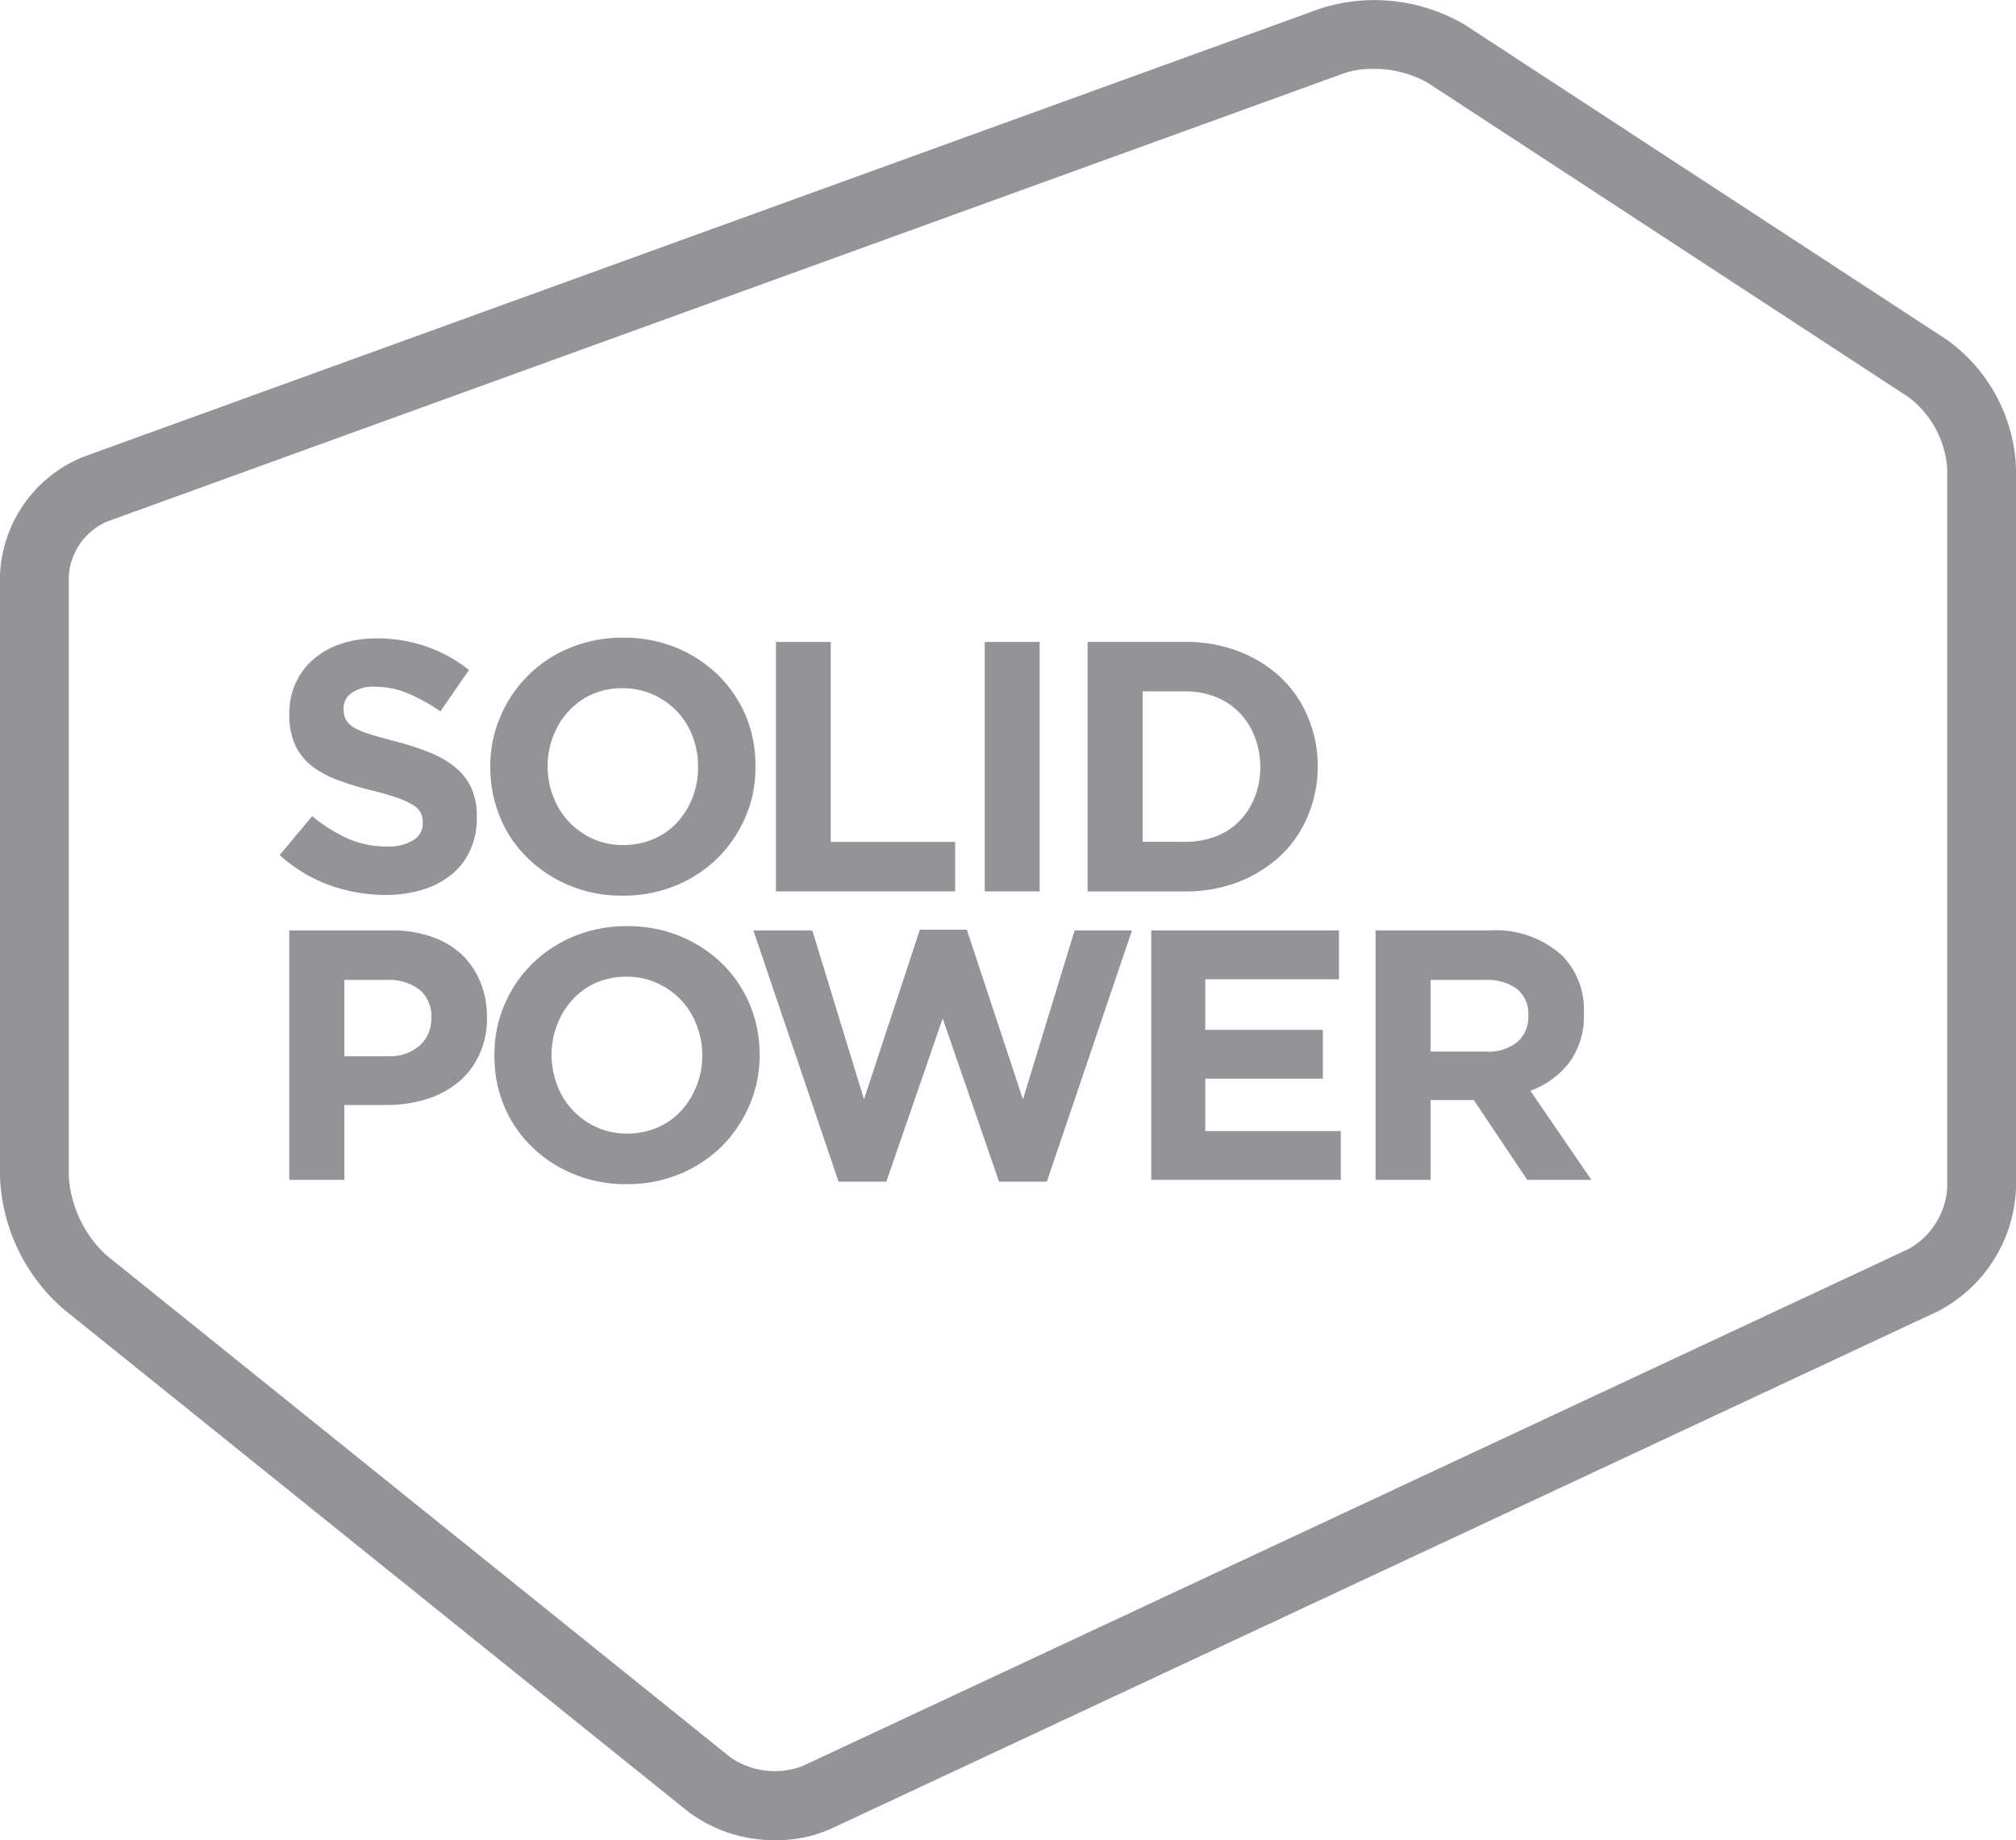 <svg xmlns="http://www.w3.org/2000/svg" width="77.63" height="70.865" viewBox="0 0 77.63 70.865"><g transform="translate(-1243.27 -2569.283)"><path d="M1177.12-326.457a3.229,3.229,0,0,0-1.08.162l-47.67,17.279a2.464,2.464,0,0,0-1.45,2.067v23.178a4.555,4.555,0,0,0,1.43,2.987l24.05,19.353a3.014,3.014,0,0,0,2.77.334l42.61-19.922a2.916,2.916,0,0,0,1.47-2.316v-27.756a3.792,3.792,0,0,0-1.47-2.714l-18.53-12.117a4.193,4.193,0,0,0-2.13-.535m-22.98,68.212a5.5,5.5,0,0,1-3.4-1.119l-24.05-19.353a7.129,7.129,0,0,1-2.42-5.054v-23.178a5.131,5.131,0,0,1,3.19-4.561l47.67-17.279a6.857,6.857,0,0,1,5.57.647l18.54,12.117a6.383,6.383,0,0,1,2.66,4.934v27.756a5.585,5.585,0,0,1-3,4.72l-42.61,19.922a5.08,5.08,0,0,1-2.15.448" transform="translate(119 2898.394)" fill="#929497"/><path d="M1139.12-294.645a6.439,6.439,0,0,1-2.16-.377,5.778,5.778,0,0,1-1.92-1.161l1.25-1.495a6.3,6.3,0,0,0,1.35.85,3.646,3.646,0,0,0,1.52.316,1.832,1.832,0,0,0,1.02-.24.746.746,0,0,0,.37-.665v-.027a.836.836,0,0,0-.08-.364.771.771,0,0,0-.29-.295,2.952,2.952,0,0,0-.59-.275c-.25-.091-.58-.187-.98-.288a11.368,11.368,0,0,1-1.32-.4,3.74,3.74,0,0,1-1.01-.542,2.228,2.228,0,0,1-.64-.8,2.8,2.8,0,0,1-.23-1.194v-.027a2.837,2.837,0,0,1,.25-1.187,2.6,2.6,0,0,1,.69-.913,3.05,3.05,0,0,1,1.06-.59,4.21,4.21,0,0,1,1.35-.206,5.7,5.7,0,0,1,1.94.316,5.617,5.617,0,0,1,1.63.9l-1.1,1.592a7.028,7.028,0,0,0-1.26-.693,3.217,3.217,0,0,0-1.24-.254,1.459,1.459,0,0,0-.92.241.718.718,0,0,0-.31.6v.028a.855.855,0,0,0,.09.4.837.837,0,0,0,.32.309,3.106,3.106,0,0,0,.64.261c.27.083.61.178,1.03.288a10.094,10.094,0,0,1,1.3.432,3.625,3.625,0,0,1,.96.577,2.182,2.182,0,0,1,.59.789,2.568,2.568,0,0,1,.2,1.084v.027a2.867,2.867,0,0,1-.26,1.27,2.55,2.55,0,0,1-.72.933,3.27,3.27,0,0,1-1.11.577,4.727,4.727,0,0,1-1.42.2" transform="translate(119 2898.394)" fill="#929497"/><path d="M1148.27-296.567a2.91,2.91,0,0,0,1.17-.234,2.607,2.607,0,0,0,.91-.644,3.045,3.045,0,0,0,.59-.954,3.185,3.185,0,0,0,.21-1.16v-.028a3.241,3.241,0,0,0-.21-1.166,2.865,2.865,0,0,0-.6-.96,2.865,2.865,0,0,0-.93-.652,2.8,2.8,0,0,0-1.16-.241,2.858,2.858,0,0,0-1.18.234,2.666,2.666,0,0,0-.9.645,2.86,2.86,0,0,0-.59.953,3,3,0,0,0-.22,1.161v.026a3.042,3.042,0,0,0,.22,1.167,2.88,2.88,0,0,0,.6.961,2.948,2.948,0,0,0,.92.652,2.782,2.782,0,0,0,1.17.24m-.02,1.949a5.238,5.238,0,0,1-2.05-.391,5.083,5.083,0,0,1-1.61-1.057,4.612,4.612,0,0,1-1.06-1.564,4.968,4.968,0,0,1-.38-1.929v-.028a4.786,4.786,0,0,1,.39-1.927,4.9,4.9,0,0,1,1.06-1.578,4.878,4.878,0,0,1,1.62-1.071,5.31,5.31,0,0,1,2.05-.391,5.309,5.309,0,0,1,2.05.391,5.081,5.081,0,0,1,1.61,1.056,4.922,4.922,0,0,1,1.06,1.565,4.958,4.958,0,0,1,.37,1.929v.026a4.785,4.785,0,0,1-.38,1.929,5.083,5.083,0,0,1-1.06,1.578,5.108,5.108,0,0,1-1.62,1.071,5.31,5.31,0,0,1-2.05.391" transform="translate(119 2898.394)" fill="#929497"/><path d="M1154.15-304.389h2.11v7.7h4.79v1.908h-6.9Z" transform="translate(119 2898.394)" fill="#929497"/><path d="M1162.19-294.783h2.113v-9.606h-2.113Z" transform="translate(119 2898.394)" fill="#929497" fill-rule="evenodd"/><path d="M1169.9-296.691a3.257,3.257,0,0,0,1.18-.206,2.482,2.482,0,0,0,.91-.589,2.784,2.784,0,0,0,.59-.906,3.1,3.1,0,0,0,.22-1.167v-.028a3.171,3.171,0,0,0-.22-1.166,2.729,2.729,0,0,0-.59-.919,2.552,2.552,0,0,0-.91-.6,3.175,3.175,0,0,0-1.18-.213h-1.63v5.791Zm-3.75-7.7h3.75a5.705,5.705,0,0,1,2.07.364,5.015,5.015,0,0,1,1.62,1.008,4.4,4.4,0,0,1,1.04,1.516,4.727,4.727,0,0,1,.38,1.888v.026a4.779,4.779,0,0,1-.38,1.9,4.394,4.394,0,0,1-1.04,1.523,5.121,5.121,0,0,1-1.62,1.016,5.623,5.623,0,0,1-2.07.37h-3.75Z" transform="translate(119 2898.394)" fill="#929497"/><path d="M1139.2-288.435a1.749,1.749,0,0,0,1.24-.418,1.386,1.386,0,0,0,.44-1.037v-.027a1.329,1.329,0,0,0-.46-1.084,1.968,1.968,0,0,0-1.26-.371h-1.63v2.937Zm-3.79-4.844h3.93a4.568,4.568,0,0,1,1.54.24,3.294,3.294,0,0,1,1.16.679,3.038,3.038,0,0,1,.72,1.05,3.476,3.476,0,0,1,.26,1.352v.027a3.248,3.248,0,0,1-.31,1.469,2.888,2.888,0,0,1-.83,1.056,3.545,3.545,0,0,1-1.23.638,5.214,5.214,0,0,1-1.52.213h-1.6v2.882h-2.12Z" transform="translate(119 2898.394)" fill="#929497"/><path d="M1148.42-285.457a2.927,2.927,0,0,0,1.17-.233,2.624,2.624,0,0,0,.91-.645,3.036,3.036,0,0,0,.59-.954,2.99,2.99,0,0,0,.22-1.16v-.027a3.047,3.047,0,0,0-.22-1.167,2.866,2.866,0,0,0-.6-.96,2.88,2.88,0,0,0-.93-.652,2.769,2.769,0,0,0-1.16-.241,2.907,2.907,0,0,0-1.18.234,2.666,2.666,0,0,0-.9.645,3.036,3.036,0,0,0-.59.954,3.19,3.19,0,0,0-.22,1.16v.027a3.239,3.239,0,0,0,.22,1.166,2.87,2.87,0,0,0,.6.961,2.95,2.95,0,0,0,.92.652,2.782,2.782,0,0,0,1.17.24m-.02,1.949a5.274,5.274,0,0,1-2.05-.391,5.065,5.065,0,0,1-1.61-1.057,4.743,4.743,0,0,1-1.06-1.565,4.953,4.953,0,0,1-.37-1.928v-.027a4.786,4.786,0,0,1,.38-1.928,4.9,4.9,0,0,1,1.06-1.578,5.09,5.09,0,0,1,1.62-1.071,5.31,5.31,0,0,1,2.05-.391,5.274,5.274,0,0,1,2.05.391,5.065,5.065,0,0,1,1.61,1.057,4.748,4.748,0,0,1,1.06,1.564,4.968,4.968,0,0,1,.38,1.929v.027a4.79,4.79,0,0,1-.39,1.928,5.081,5.081,0,0,1-1.06,1.578,5.107,5.107,0,0,1-1.62,1.071,5.309,5.309,0,0,1-2.05.391" transform="translate(119 2898.394)" fill="#929497"/><path d="M1153.28-293.279h2.27l1.99,6.505,2.15-6.533h1.81l2.16,6.533,1.99-6.505h2.21l-3.28,9.675h-1.84l-2.17-6.285-2.17,6.285h-1.84Z" transform="translate(119 2898.394)" fill="#929497"/><path d="M1168.6-293.279h7.23v1.88h-5.15v1.949h4.53v1.88h-4.53v2.018h5.22v1.879h-7.3Z" transform="translate(119 2898.394)" fill="#929497"/><path d="M1181.5-288.613a1.757,1.757,0,0,0,1.2-.371,1.251,1.251,0,0,0,.42-.987V-290a1.235,1.235,0,0,0-.44-1.03,1.957,1.957,0,0,0-1.22-.342h-2.1v2.758Zm-4.26-4.666h4.39a3.785,3.785,0,0,1,2.8.975,2.964,2.964,0,0,1,.83,2.195v.028a3.009,3.009,0,0,1-.57,1.9,3.326,3.326,0,0,1-1.49,1.078l2.35,3.43h-2.47l-2.06-3.074h-1.66v3.074h-2.12Z" transform="translate(119 2898.394)" fill="#929497"/></g></svg>